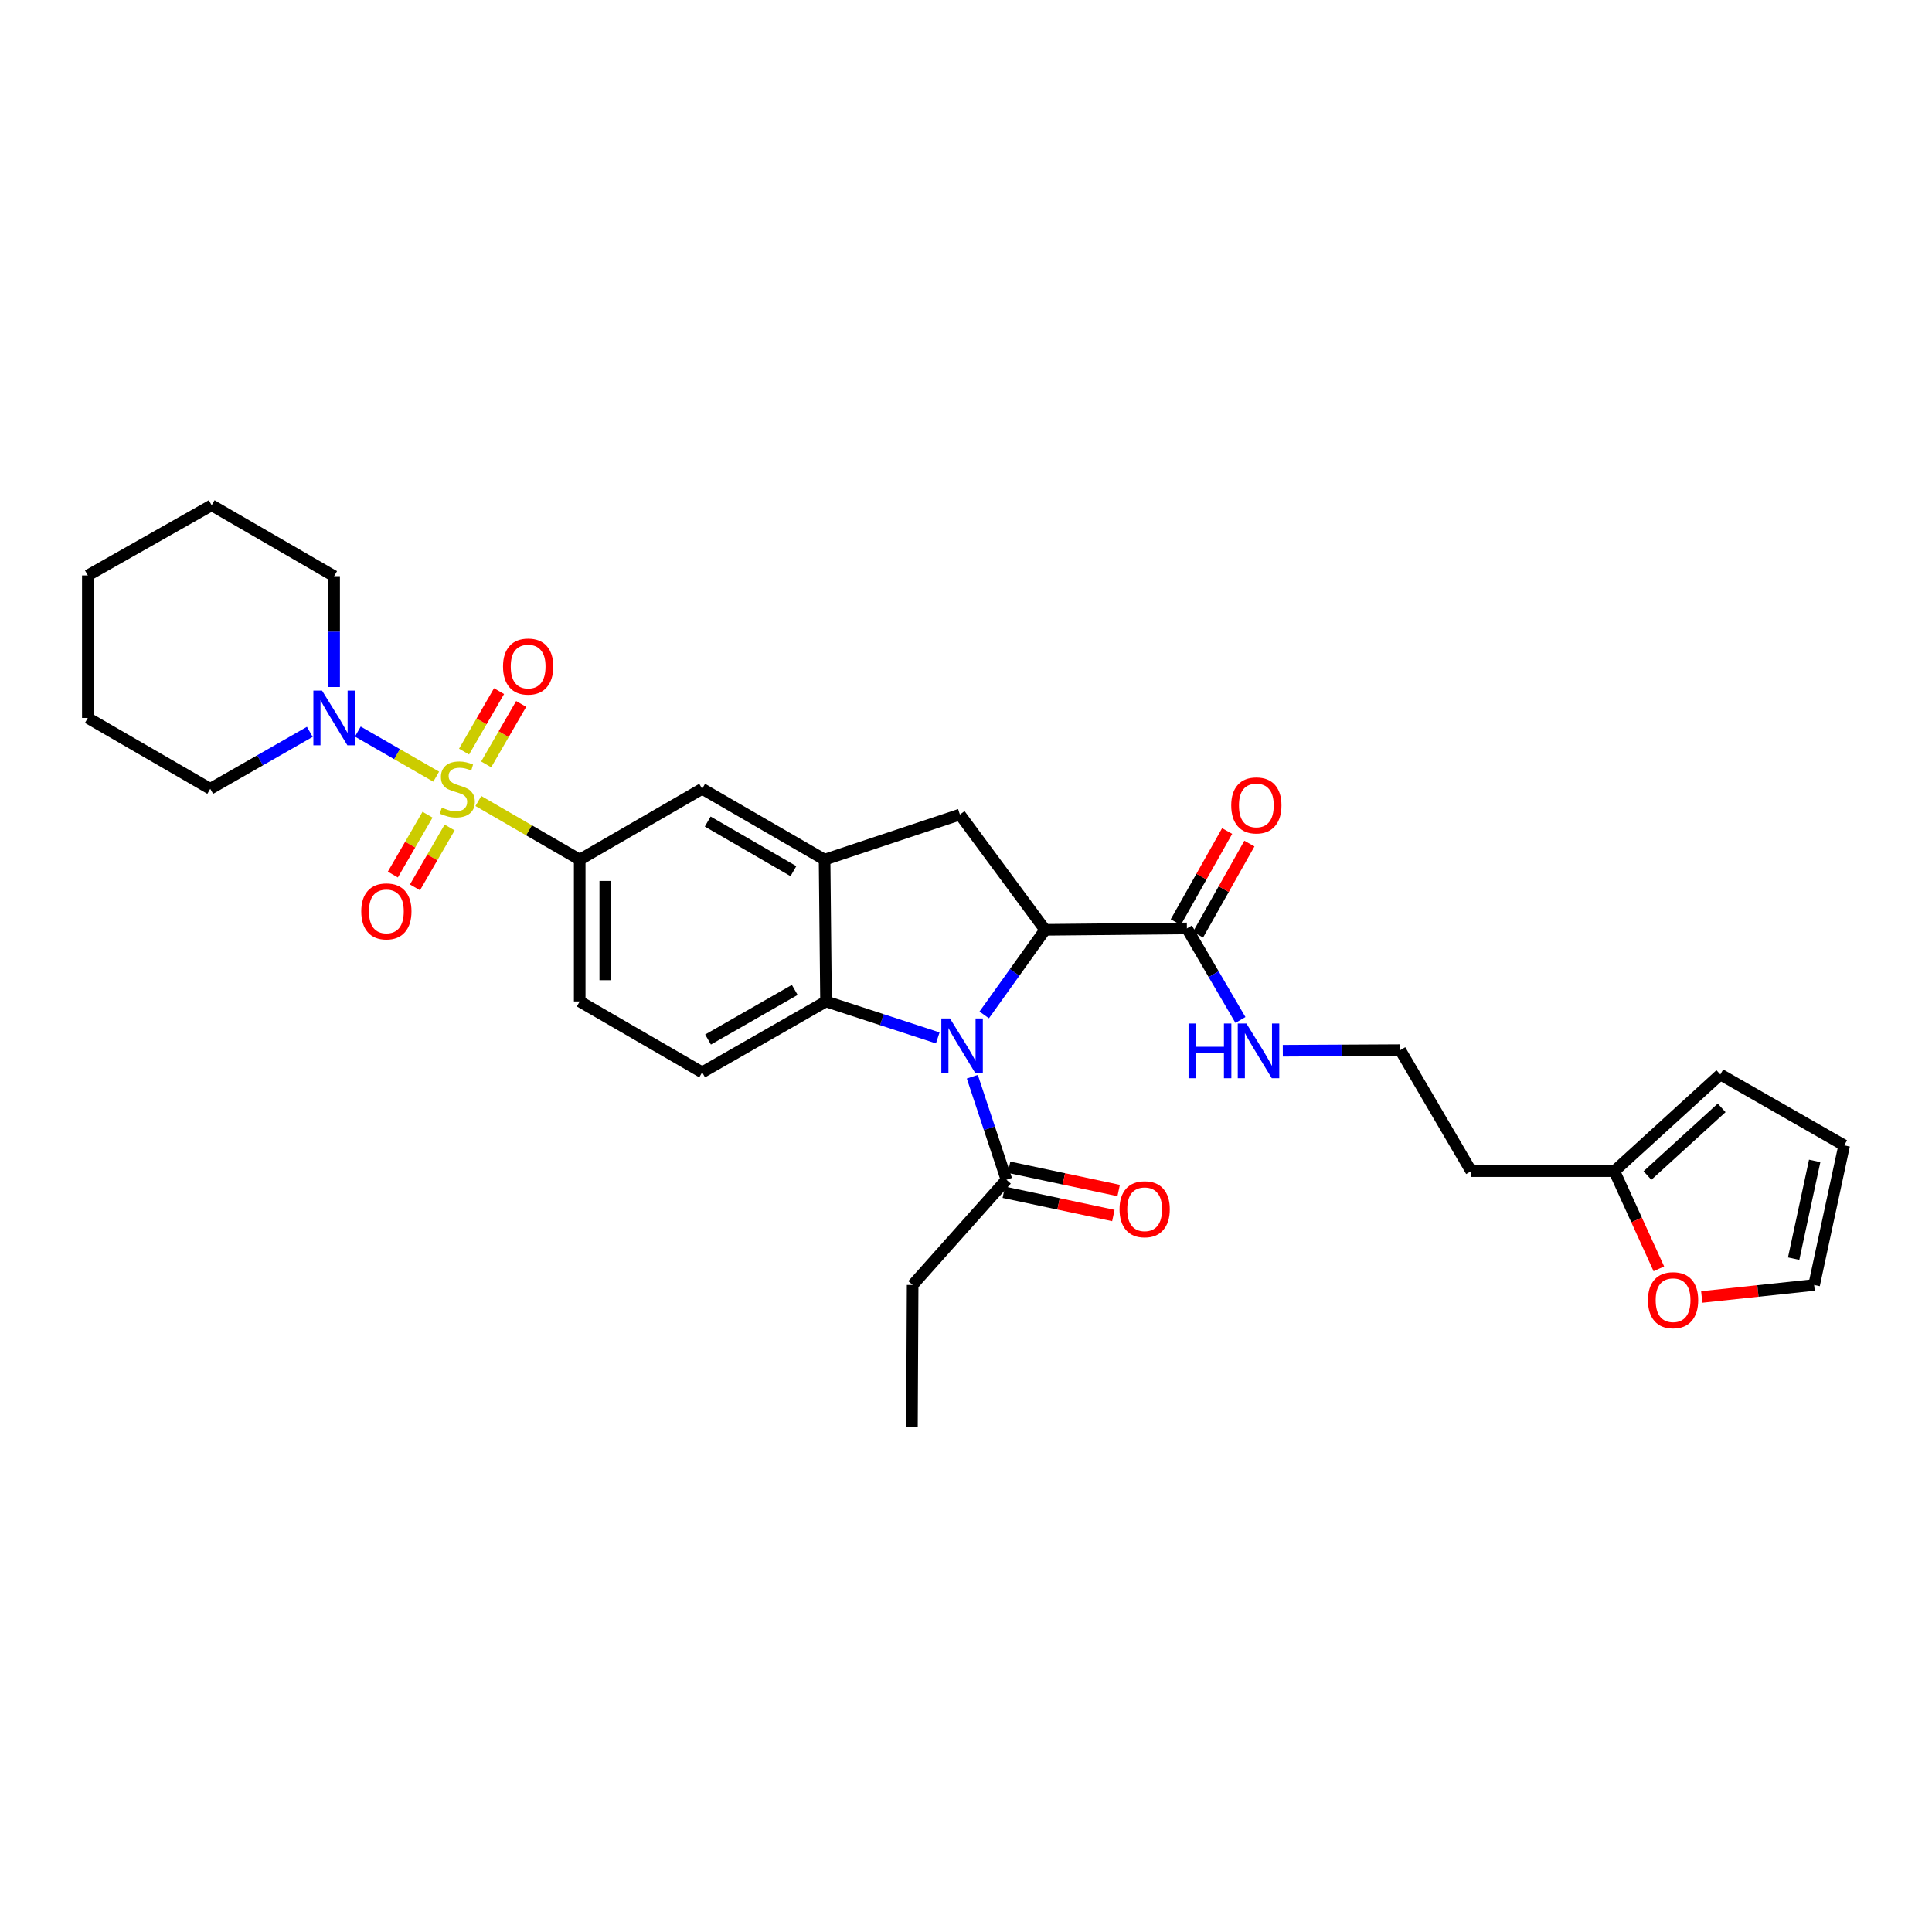 <?xml version='1.0' encoding='iso-8859-1'?>
<svg version='1.1' baseProfile='full'
              xmlns='http://www.w3.org/2000/svg'
                      xmlns:rdkit='http://www.rdkit.org/xml'
                      xmlns:xlink='http://www.w3.org/1999/xlink'
                  xml:space='preserve'
width='1000px' height='1000px' viewBox='0 0 1000 1000'>
<!-- END OF HEADER -->
<rect style='opacity:1.0;fill:#FFFFFF;stroke:none' width='1000' height='1000' x='0' y='0'> </rect>
<path class='bond-4' d='M 247.601,414.599 L 273.828,429.78' style='fill:none;fill-rule:evenodd;stroke:#CCCC00;stroke-width:6px;stroke-linecap:butt;stroke-linejoin:miter;stroke-opacity:1' />
<path class='bond-4' d='M 273.828,429.78 L 300.056,444.96' style='fill:none;fill-rule:evenodd;stroke:#000000;stroke-width:6px;stroke-linecap:butt;stroke-linejoin:miter;stroke-opacity:1' />
<path class='bond-5' d='M 225.772,402 L 205.489,390.326' style='fill:none;fill-rule:evenodd;stroke:#CCCC00;stroke-width:6px;stroke-linecap:butt;stroke-linejoin:miter;stroke-opacity:1' />
<path class='bond-5' d='M 205.489,390.326 L 185.207,378.652' style='fill:none;fill-rule:evenodd;stroke:#0000FF;stroke-width:6px;stroke-linecap:butt;stroke-linejoin:miter;stroke-opacity:1' />
<path class='bond-10' d='M 251.646,395.646 L 260.701,380' style='fill:none;fill-rule:evenodd;stroke:#CCCC00;stroke-width:6px;stroke-linecap:butt;stroke-linejoin:miter;stroke-opacity:1' />
<path class='bond-10' d='M 260.701,380 L 269.756,364.354' style='fill:none;fill-rule:evenodd;stroke:#FF0000;stroke-width:6px;stroke-linecap:butt;stroke-linejoin:miter;stroke-opacity:1' />
<path class='bond-10' d='M 240.197,389.021 L 249.253,373.374' style='fill:none;fill-rule:evenodd;stroke:#CCCC00;stroke-width:6px;stroke-linecap:butt;stroke-linejoin:miter;stroke-opacity:1' />
<path class='bond-10' d='M 249.253,373.374 L 258.308,357.728' style='fill:none;fill-rule:evenodd;stroke:#FF0000;stroke-width:6px;stroke-linecap:butt;stroke-linejoin:miter;stroke-opacity:1' />
<path class='bond-11' d='M 221.288,421.68 L 212.313,437.173' style='fill:none;fill-rule:evenodd;stroke:#CCCC00;stroke-width:6px;stroke-linecap:butt;stroke-linejoin:miter;stroke-opacity:1' />
<path class='bond-11' d='M 212.313,437.173 L 203.338,452.667' style='fill:none;fill-rule:evenodd;stroke:#FF0000;stroke-width:6px;stroke-linecap:butt;stroke-linejoin:miter;stroke-opacity:1' />
<path class='bond-11' d='M 232.733,428.31 L 223.759,443.803' style='fill:none;fill-rule:evenodd;stroke:#CCCC00;stroke-width:6px;stroke-linecap:butt;stroke-linejoin:miter;stroke-opacity:1' />
<path class='bond-11' d='M 223.759,443.803 L 214.784,459.297' style='fill:none;fill-rule:evenodd;stroke:#FF0000;stroke-width:6px;stroke-linecap:butt;stroke-linejoin:miter;stroke-opacity:1' />
<path class='bond-0' d='M 485.38,537.212 L 456.462,527.777' style='fill:none;fill-rule:evenodd;stroke:#0000FF;stroke-width:6px;stroke-linecap:butt;stroke-linejoin:miter;stroke-opacity:1' />
<path class='bond-0' d='M 456.462,527.777 L 427.544,518.342' style='fill:none;fill-rule:evenodd;stroke:#000000;stroke-width:6px;stroke-linecap:butt;stroke-linejoin:miter;stroke-opacity:1' />
<path class='bond-7' d='M 503.268,557.306 L 512.102,583.972' style='fill:none;fill-rule:evenodd;stroke:#0000FF;stroke-width:6px;stroke-linecap:butt;stroke-linejoin:miter;stroke-opacity:1' />
<path class='bond-7' d='M 512.102,583.972 L 520.936,610.638' style='fill:none;fill-rule:evenodd;stroke:#000000;stroke-width:6px;stroke-linecap:butt;stroke-linejoin:miter;stroke-opacity:1' />
<path class='bond-33' d='M 509.429,525.314 L 525.191,503.295' style='fill:none;fill-rule:evenodd;stroke:#0000FF;stroke-width:6px;stroke-linecap:butt;stroke-linejoin:miter;stroke-opacity:1' />
<path class='bond-33' d='M 525.191,503.295 L 540.953,481.276' style='fill:none;fill-rule:evenodd;stroke:#000000;stroke-width:6px;stroke-linecap:butt;stroke-linejoin:miter;stroke-opacity:1' />
<path class='bond-1' d='M 540.953,481.276 L 496.848,421.621' style='fill:none;fill-rule:evenodd;stroke:#000000;stroke-width:6px;stroke-linecap:butt;stroke-linejoin:miter;stroke-opacity:1' />
<path class='bond-8' d='M 540.953,481.276 L 614.334,480.556' style='fill:none;fill-rule:evenodd;stroke:#000000;stroke-width:6px;stroke-linecap:butt;stroke-linejoin:miter;stroke-opacity:1' />
<path class='bond-2' d='M 427.544,518.342 L 363.436,555.04' style='fill:none;fill-rule:evenodd;stroke:#000000;stroke-width:6px;stroke-linecap:butt;stroke-linejoin:miter;stroke-opacity:1' />
<path class='bond-2' d='M 411.357,512.367 L 366.481,538.056' style='fill:none;fill-rule:evenodd;stroke:#000000;stroke-width:6px;stroke-linecap:butt;stroke-linejoin:miter;stroke-opacity:1' />
<path class='bond-31' d='M 427.544,518.342 L 426.802,444.96' style='fill:none;fill-rule:evenodd;stroke:#000000;stroke-width:6px;stroke-linecap:butt;stroke-linejoin:miter;stroke-opacity:1' />
<path class='bond-3' d='M 426.802,444.96 L 363.436,408.284' style='fill:none;fill-rule:evenodd;stroke:#000000;stroke-width:6px;stroke-linecap:butt;stroke-linejoin:miter;stroke-opacity:1' />
<path class='bond-3' d='M 410.671,450.907 L 366.315,425.233' style='fill:none;fill-rule:evenodd;stroke:#000000;stroke-width:6px;stroke-linecap:butt;stroke-linejoin:miter;stroke-opacity:1' />
<path class='bond-6' d='M 426.802,444.96 L 496.848,421.621' style='fill:none;fill-rule:evenodd;stroke:#000000;stroke-width:6px;stroke-linecap:butt;stroke-linejoin:miter;stroke-opacity:1' />
<path class='bond-9' d='M 300.056,444.96 L 363.436,408.284' style='fill:none;fill-rule:evenodd;stroke:#000000;stroke-width:6px;stroke-linecap:butt;stroke-linejoin:miter;stroke-opacity:1' />
<path class='bond-15' d='M 300.056,444.96 L 300.056,518.342' style='fill:none;fill-rule:evenodd;stroke:#000000;stroke-width:6px;stroke-linecap:butt;stroke-linejoin:miter;stroke-opacity:1' />
<path class='bond-15' d='M 313.283,455.967 L 313.283,507.334' style='fill:none;fill-rule:evenodd;stroke:#000000;stroke-width:6px;stroke-linecap:butt;stroke-linejoin:miter;stroke-opacity:1' />
<path class='bond-24' d='M 172.943,355.599 L 172.943,326.905' style='fill:none;fill-rule:evenodd;stroke:#0000FF;stroke-width:6px;stroke-linecap:butt;stroke-linejoin:miter;stroke-opacity:1' />
<path class='bond-24' d='M 172.943,326.905 L 172.943,298.212' style='fill:none;fill-rule:evenodd;stroke:#000000;stroke-width:6px;stroke-linecap:butt;stroke-linejoin:miter;stroke-opacity:1' />
<path class='bond-25' d='M 160.356,378.795 L 134.588,393.54' style='fill:none;fill-rule:evenodd;stroke:#0000FF;stroke-width:6px;stroke-linecap:butt;stroke-linejoin:miter;stroke-opacity:1' />
<path class='bond-25' d='M 134.588,393.54 L 108.82,408.284' style='fill:none;fill-rule:evenodd;stroke:#000000;stroke-width:6px;stroke-linecap:butt;stroke-linejoin:miter;stroke-opacity:1' />
<path class='bond-16' d='M 519.562,617.108 L 547.917,623.128' style='fill:none;fill-rule:evenodd;stroke:#000000;stroke-width:6px;stroke-linecap:butt;stroke-linejoin:miter;stroke-opacity:1' />
<path class='bond-16' d='M 547.917,623.128 L 576.271,629.148' style='fill:none;fill-rule:evenodd;stroke:#FF0000;stroke-width:6px;stroke-linecap:butt;stroke-linejoin:miter;stroke-opacity:1' />
<path class='bond-16' d='M 522.309,604.169 L 550.664,610.189' style='fill:none;fill-rule:evenodd;stroke:#000000;stroke-width:6px;stroke-linecap:butt;stroke-linejoin:miter;stroke-opacity:1' />
<path class='bond-16' d='M 550.664,610.189 L 579.018,616.21' style='fill:none;fill-rule:evenodd;stroke:#FF0000;stroke-width:6px;stroke-linecap:butt;stroke-linejoin:miter;stroke-opacity:1' />
<path class='bond-26' d='M 520.936,610.638 L 472.385,665.098' style='fill:none;fill-rule:evenodd;stroke:#000000;stroke-width:6px;stroke-linecap:butt;stroke-linejoin:miter;stroke-opacity:1' />
<path class='bond-17' d='M 620.095,483.804 L 633.393,460.222' style='fill:none;fill-rule:evenodd;stroke:#000000;stroke-width:6px;stroke-linecap:butt;stroke-linejoin:miter;stroke-opacity:1' />
<path class='bond-17' d='M 633.393,460.222 L 646.69,436.639' style='fill:none;fill-rule:evenodd;stroke:#FF0000;stroke-width:6px;stroke-linecap:butt;stroke-linejoin:miter;stroke-opacity:1' />
<path class='bond-17' d='M 608.574,477.308 L 621.871,453.725' style='fill:none;fill-rule:evenodd;stroke:#000000;stroke-width:6px;stroke-linecap:butt;stroke-linejoin:miter;stroke-opacity:1' />
<path class='bond-17' d='M 621.871,453.725 L 635.168,430.142' style='fill:none;fill-rule:evenodd;stroke:#FF0000;stroke-width:6px;stroke-linecap:butt;stroke-linejoin:miter;stroke-opacity:1' />
<path class='bond-21' d='M 614.334,480.556 L 628.192,504.241' style='fill:none;fill-rule:evenodd;stroke:#000000;stroke-width:6px;stroke-linecap:butt;stroke-linejoin:miter;stroke-opacity:1' />
<path class='bond-21' d='M 628.192,504.241 L 642.049,527.926' style='fill:none;fill-rule:evenodd;stroke:#0000FF;stroke-width:6px;stroke-linecap:butt;stroke-linejoin:miter;stroke-opacity:1' />
<path class='bond-12' d='M 363.436,555.04 L 300.056,518.342' style='fill:none;fill-rule:evenodd;stroke:#000000;stroke-width:6px;stroke-linecap:butt;stroke-linejoin:miter;stroke-opacity:1' />
<path class='bond-13' d='M 835.581,606.178 L 761.465,606.178' style='fill:none;fill-rule:evenodd;stroke:#000000;stroke-width:6px;stroke-linecap:butt;stroke-linejoin:miter;stroke-opacity:1' />
<path class='bond-14' d='M 835.581,606.178 L 847.102,631.46' style='fill:none;fill-rule:evenodd;stroke:#000000;stroke-width:6px;stroke-linecap:butt;stroke-linejoin:miter;stroke-opacity:1' />
<path class='bond-14' d='M 847.102,631.46 L 858.622,656.741' style='fill:none;fill-rule:evenodd;stroke:#FF0000;stroke-width:6px;stroke-linecap:butt;stroke-linejoin:miter;stroke-opacity:1' />
<path class='bond-18' d='M 835.581,606.178 L 890.438,556.149' style='fill:none;fill-rule:evenodd;stroke:#000000;stroke-width:6px;stroke-linecap:butt;stroke-linejoin:miter;stroke-opacity:1' />
<path class='bond-18' d='M 852.723,608.447 L 891.122,573.427' style='fill:none;fill-rule:evenodd;stroke:#000000;stroke-width:6px;stroke-linecap:butt;stroke-linejoin:miter;stroke-opacity:1' />
<path class='bond-19' d='M 880.818,671.31 L 909.903,668.204' style='fill:none;fill-rule:evenodd;stroke:#FF0000;stroke-width:6px;stroke-linecap:butt;stroke-linejoin:miter;stroke-opacity:1' />
<path class='bond-19' d='M 909.903,668.204 L 938.989,665.098' style='fill:none;fill-rule:evenodd;stroke:#000000;stroke-width:6px;stroke-linecap:butt;stroke-linejoin:miter;stroke-opacity:1' />
<path class='bond-20' d='M 890.438,556.149 L 954.545,592.826' style='fill:none;fill-rule:evenodd;stroke:#000000;stroke-width:6px;stroke-linecap:butt;stroke-linejoin:miter;stroke-opacity:1' />
<path class='bond-34' d='M 938.989,665.098 L 954.545,592.826' style='fill:none;fill-rule:evenodd;stroke:#000000;stroke-width:6px;stroke-linecap:butt;stroke-linejoin:miter;stroke-opacity:1' />
<path class='bond-34' d='M 928.391,651.473 L 939.281,600.883' style='fill:none;fill-rule:evenodd;stroke:#000000;stroke-width:6px;stroke-linecap:butt;stroke-linejoin:miter;stroke-opacity:1' />
<path class='bond-23' d='M 663.982,543.856 L 694.378,543.698' style='fill:none;fill-rule:evenodd;stroke:#0000FF;stroke-width:6px;stroke-linecap:butt;stroke-linejoin:miter;stroke-opacity:1' />
<path class='bond-23' d='M 694.378,543.698 L 724.774,543.54' style='fill:none;fill-rule:evenodd;stroke:#000000;stroke-width:6px;stroke-linecap:butt;stroke-linejoin:miter;stroke-opacity:1' />
<path class='bond-22' d='M 761.465,606.178 L 724.774,543.54' style='fill:none;fill-rule:evenodd;stroke:#000000;stroke-width:6px;stroke-linecap:butt;stroke-linejoin:miter;stroke-opacity:1' />
<path class='bond-29' d='M 172.943,298.212 L 109.562,261.521' style='fill:none;fill-rule:evenodd;stroke:#000000;stroke-width:6px;stroke-linecap:butt;stroke-linejoin:miter;stroke-opacity:1' />
<path class='bond-28' d='M 108.82,408.284 L 45.455,371.593' style='fill:none;fill-rule:evenodd;stroke:#000000;stroke-width:6px;stroke-linecap:butt;stroke-linejoin:miter;stroke-opacity:1' />
<path class='bond-27' d='M 472.385,665.098 L 472.017,738.479' style='fill:none;fill-rule:evenodd;stroke:#000000;stroke-width:6px;stroke-linecap:butt;stroke-linejoin:miter;stroke-opacity:1' />
<path class='bond-30' d='M 45.455,371.593 L 45.455,297.844' style='fill:none;fill-rule:evenodd;stroke:#000000;stroke-width:6px;stroke-linecap:butt;stroke-linejoin:miter;stroke-opacity:1' />
<path class='bond-32' d='M 109.562,261.521 L 45.455,297.844' style='fill:none;fill-rule:evenodd;stroke:#000000;stroke-width:6px;stroke-linecap:butt;stroke-linejoin:miter;stroke-opacity:1' />
<path  class='atom-0' d='M 228.69 418.004
Q 229.01 418.124, 230.33 418.684
Q 231.65 419.244, 233.09 419.604
Q 234.57 419.924, 236.01 419.924
Q 238.69 419.924, 240.25 418.644
Q 241.81 417.324, 241.81 415.044
Q 241.81 413.484, 241.01 412.524
Q 240.25 411.564, 239.05 411.044
Q 237.85 410.524, 235.85 409.924
Q 233.33 409.164, 231.81 408.444
Q 230.33 407.724, 229.25 406.204
Q 228.21 404.684, 228.21 402.124
Q 228.21 398.564, 230.61 396.364
Q 233.05 394.164, 237.85 394.164
Q 241.13 394.164, 244.85 395.724
L 243.93 398.804
Q 240.53 397.404, 237.97 397.404
Q 235.21 397.404, 233.69 398.564
Q 232.17 399.684, 232.21 401.644
Q 232.21 403.164, 232.97 404.084
Q 233.77 405.004, 234.89 405.524
Q 236.05 406.044, 237.97 406.644
Q 240.53 407.444, 242.05 408.244
Q 243.57 409.044, 244.65 410.684
Q 245.77 412.284, 245.77 415.044
Q 245.77 418.964, 243.13 421.084
Q 240.53 423.164, 236.17 423.164
Q 233.65 423.164, 231.73 422.604
Q 229.85 422.084, 227.61 421.164
L 228.69 418.004
' fill='#CCCC00'/>
<path  class='atom-1' d='M 491.712 527.16
L 500.992 542.16
Q 501.912 543.64, 503.392 546.32
Q 504.872 549, 504.952 549.16
L 504.952 527.16
L 508.712 527.16
L 508.712 555.48
L 504.832 555.48
L 494.872 539.08
Q 493.712 537.16, 492.472 534.96
Q 491.272 532.76, 490.912 532.08
L 490.912 555.48
L 487.232 555.48
L 487.232 527.16
L 491.712 527.16
' fill='#0000FF'/>
<path  class='atom-6' d='M 166.683 357.433
L 175.963 372.433
Q 176.883 373.913, 178.363 376.593
Q 179.843 379.273, 179.923 379.433
L 179.923 357.433
L 183.683 357.433
L 183.683 385.753
L 179.803 385.753
L 169.843 369.353
Q 168.683 367.433, 167.443 365.233
Q 166.243 363.033, 165.883 362.353
L 165.883 385.753
L 162.203 385.753
L 162.203 357.433
L 166.683 357.433
' fill='#0000FF'/>
<path  class='atom-11' d='M 260.367 344.991
Q 260.367 338.191, 263.727 334.391
Q 267.087 330.591, 273.367 330.591
Q 279.647 330.591, 283.007 334.391
Q 286.367 338.191, 286.367 344.991
Q 286.367 351.871, 282.967 355.791
Q 279.567 359.671, 273.367 359.671
Q 267.127 359.671, 263.727 355.791
Q 260.367 351.911, 260.367 344.991
M 273.367 356.471
Q 277.687 356.471, 280.007 353.591
Q 282.367 350.671, 282.367 344.991
Q 282.367 339.431, 280.007 336.631
Q 277.687 333.791, 273.367 333.791
Q 269.047 333.791, 266.687 336.591
Q 264.367 339.391, 264.367 344.991
Q 264.367 350.711, 266.687 353.591
Q 269.047 356.471, 273.367 356.471
' fill='#FF0000'/>
<path  class='atom-12' d='M 186.985 471.73
Q 186.985 464.93, 190.345 461.13
Q 193.705 457.33, 199.985 457.33
Q 206.265 457.33, 209.625 461.13
Q 212.985 464.93, 212.985 471.73
Q 212.985 478.61, 209.585 482.53
Q 206.185 486.41, 199.985 486.41
Q 193.745 486.41, 190.345 482.53
Q 186.985 478.65, 186.985 471.73
M 199.985 483.21
Q 204.305 483.21, 206.625 480.33
Q 208.985 477.41, 208.985 471.73
Q 208.985 466.17, 206.625 463.37
Q 204.305 460.53, 199.985 460.53
Q 195.665 460.53, 193.305 463.33
Q 190.985 466.13, 190.985 471.73
Q 190.985 477.45, 193.305 480.33
Q 195.665 483.21, 199.985 483.21
' fill='#FF0000'/>
<path  class='atom-15' d='M 852.982 672.974
Q 852.982 666.174, 856.342 662.374
Q 859.702 658.574, 865.982 658.574
Q 872.262 658.574, 875.622 662.374
Q 878.982 666.174, 878.982 672.974
Q 878.982 679.854, 875.582 683.774
Q 872.182 687.654, 865.982 687.654
Q 859.742 687.654, 856.342 683.774
Q 852.982 679.894, 852.982 672.974
M 865.982 684.454
Q 870.302 684.454, 872.622 681.574
Q 874.982 678.654, 874.982 672.974
Q 874.982 667.414, 872.622 664.614
Q 870.302 661.774, 865.982 661.774
Q 861.662 661.774, 859.302 664.574
Q 856.982 667.374, 856.982 672.974
Q 856.982 678.694, 859.302 681.574
Q 861.662 684.454, 865.982 684.454
' fill='#FF0000'/>
<path  class='atom-17' d='M 579.473 625.907
Q 579.473 619.107, 582.833 615.307
Q 586.193 611.507, 592.473 611.507
Q 598.753 611.507, 602.113 615.307
Q 605.473 619.107, 605.473 625.907
Q 605.473 632.787, 602.073 636.707
Q 598.673 640.587, 592.473 640.587
Q 586.233 640.587, 582.833 636.707
Q 579.473 632.827, 579.473 625.907
M 592.473 637.387
Q 596.793 637.387, 599.113 634.507
Q 601.473 631.587, 601.473 625.907
Q 601.473 620.347, 599.113 617.547
Q 596.793 614.707, 592.473 614.707
Q 588.153 614.707, 585.793 617.507
Q 583.473 620.307, 583.473 625.907
Q 583.473 631.627, 585.793 634.507
Q 588.153 637.387, 592.473 637.387
' fill='#FF0000'/>
<path  class='atom-18' d='M 637.283 416.881
Q 637.283 410.081, 640.643 406.281
Q 644.003 402.481, 650.283 402.481
Q 656.563 402.481, 659.923 406.281
Q 663.283 410.081, 663.283 416.881
Q 663.283 423.761, 659.883 427.681
Q 656.483 431.561, 650.283 431.561
Q 644.043 431.561, 640.643 427.681
Q 637.283 423.801, 637.283 416.881
M 650.283 428.361
Q 654.603 428.361, 656.923 425.481
Q 659.283 422.561, 659.283 416.881
Q 659.283 411.321, 656.923 408.521
Q 654.603 405.681, 650.283 405.681
Q 645.963 405.681, 643.603 408.481
Q 641.283 411.281, 641.283 416.881
Q 641.283 422.601, 643.603 425.481
Q 645.963 428.361, 650.283 428.361
' fill='#FF0000'/>
<path  class='atom-22' d='M 615.187 529.762
L 619.027 529.762
L 619.027 541.802
L 633.507 541.802
L 633.507 529.762
L 637.347 529.762
L 637.347 558.082
L 633.507 558.082
L 633.507 545.002
L 619.027 545.002
L 619.027 558.082
L 615.187 558.082
L 615.187 529.762
' fill='#0000FF'/>
<path  class='atom-22' d='M 645.147 529.762
L 654.427 544.762
Q 655.347 546.242, 656.827 548.922
Q 658.307 551.602, 658.387 551.762
L 658.387 529.762
L 662.147 529.762
L 662.147 558.082
L 658.267 558.082
L 648.307 541.682
Q 647.147 539.762, 645.907 537.562
Q 644.707 535.362, 644.347 534.682
L 644.347 558.082
L 640.667 558.082
L 640.667 529.762
L 645.147 529.762
' fill='#0000FF'/>
</svg>
